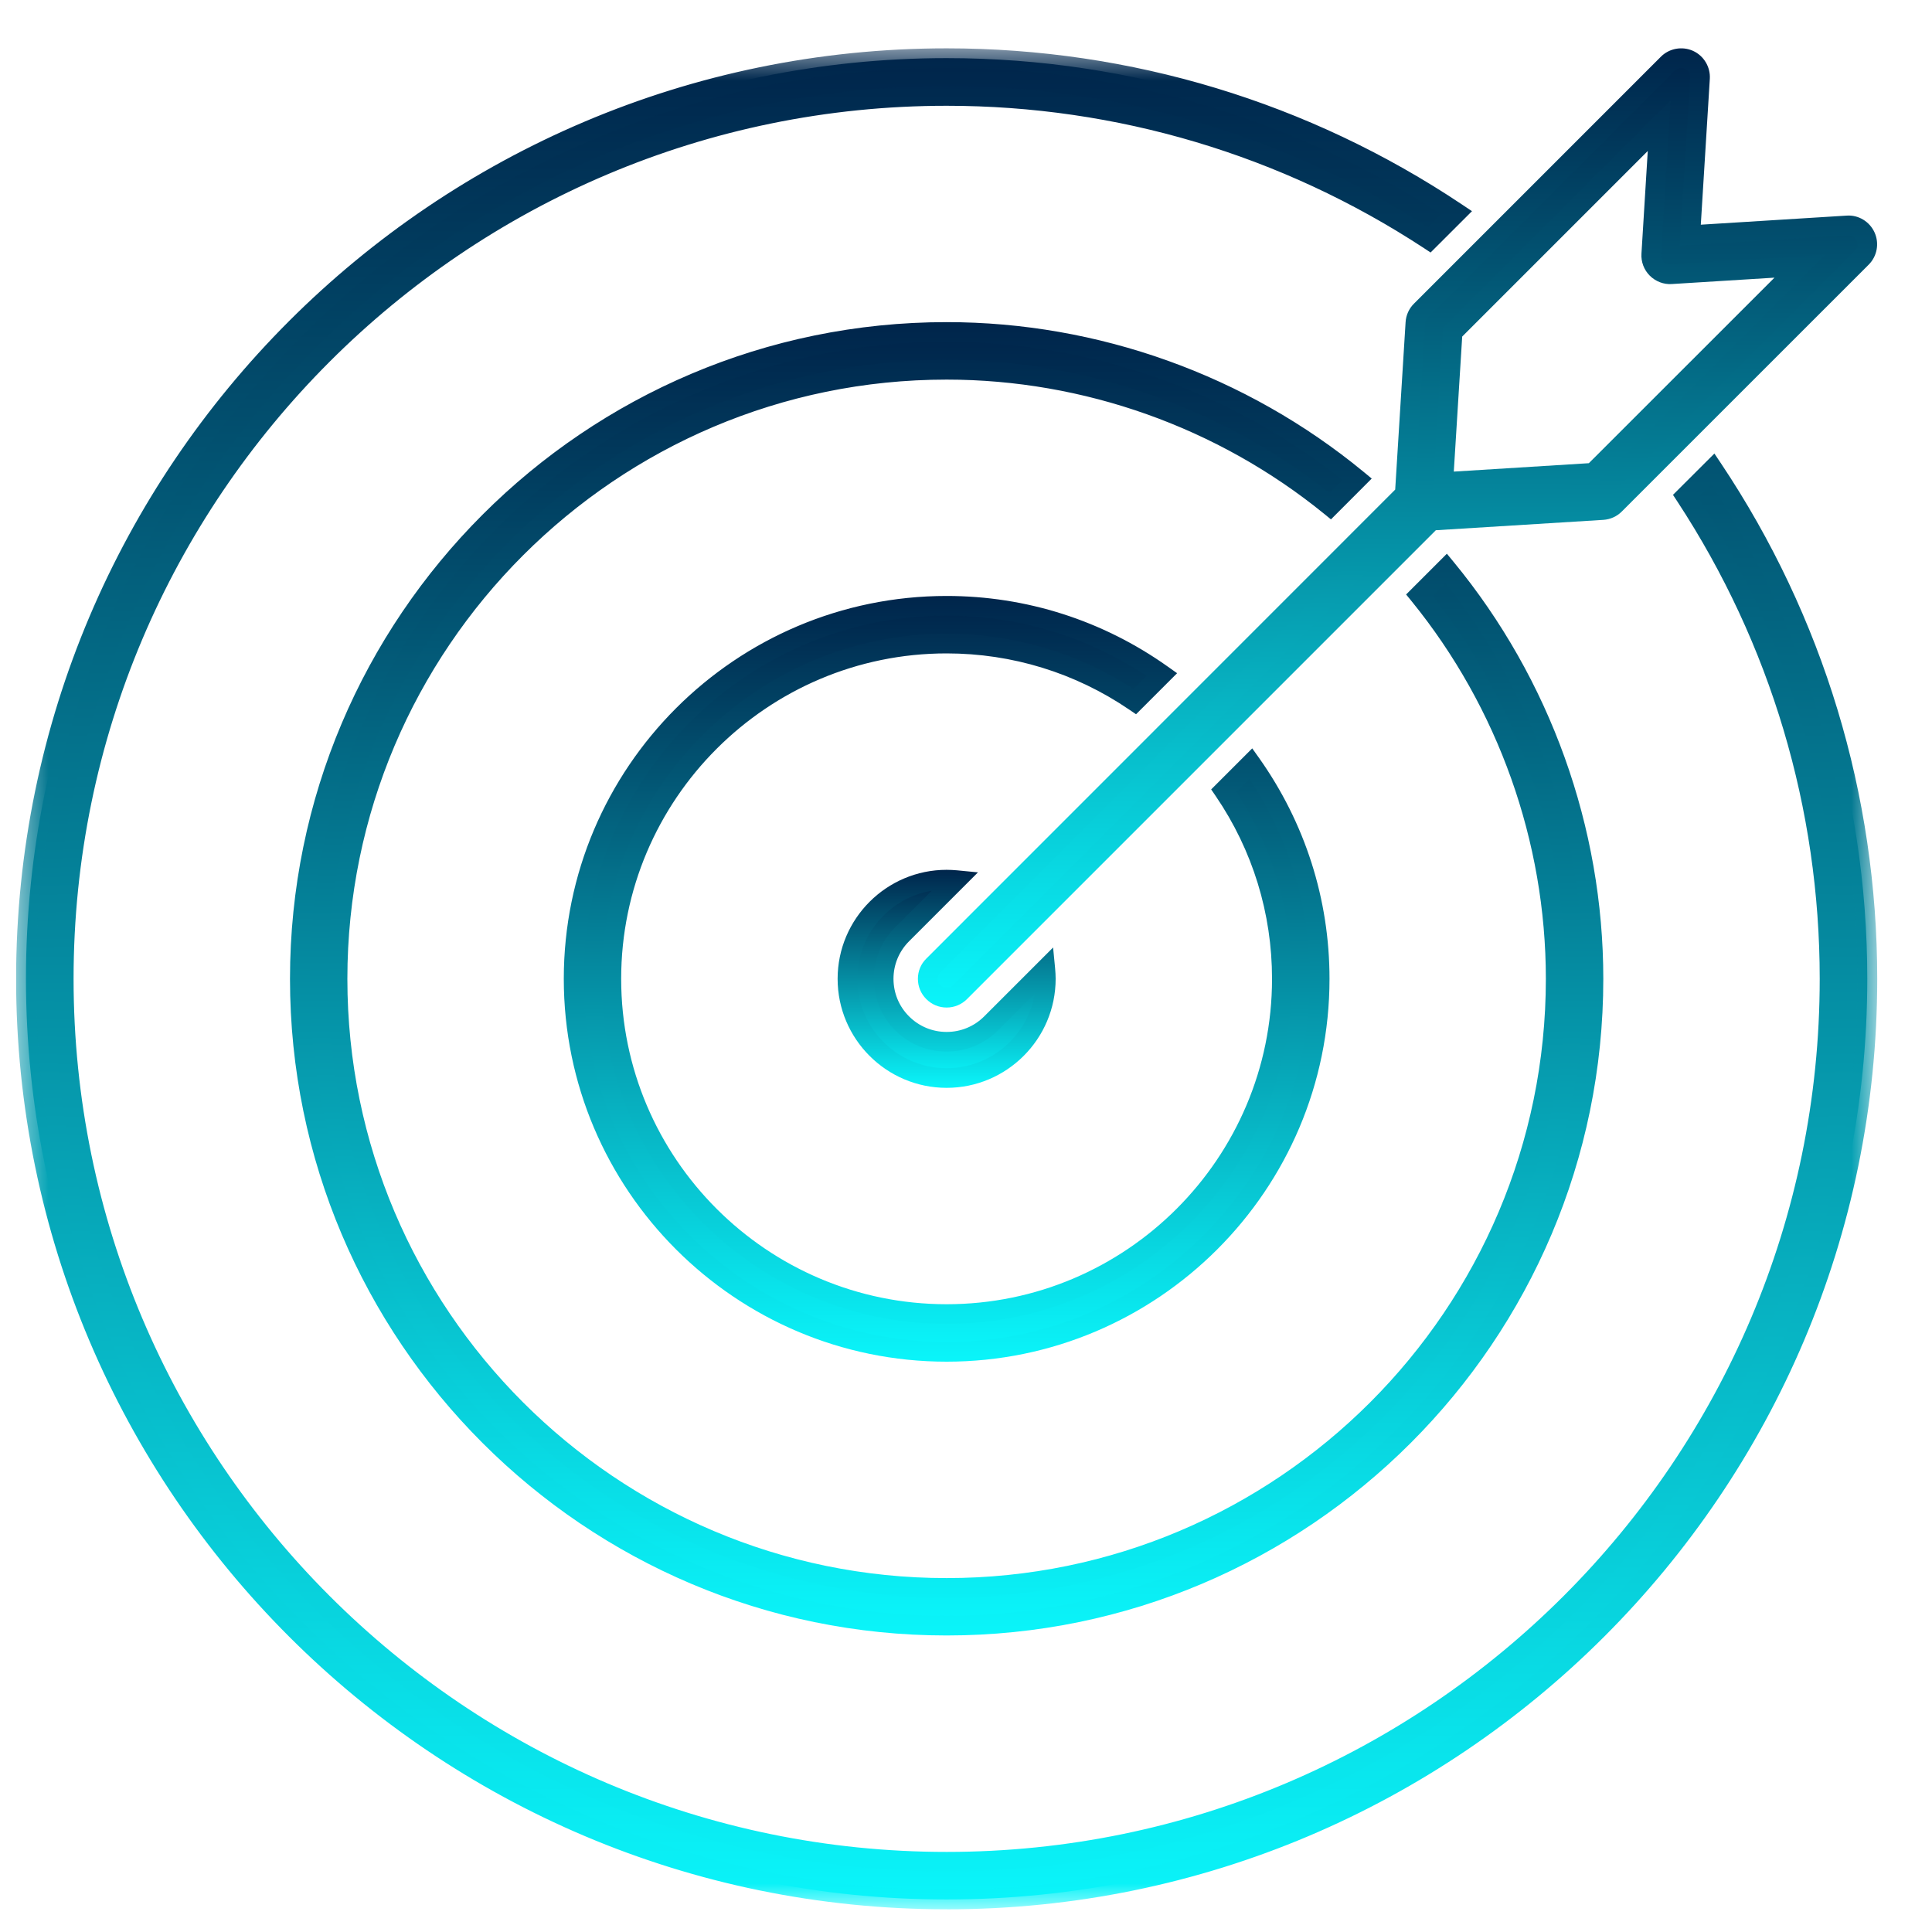 <svg width="60" height="60" viewBox="0 0 60 60" fill="none" xmlns="http://www.w3.org/2000/svg">
<g id="Professionalism 1" clip-path="url(#clip0_1_594)">
<g id="Group">
<g id="Group_2">
<g id="Group_3">
<path id="Vector" fill-rule="evenodd" clip-rule="evenodd" d="M42.147 14.885C38.676 12.027 34.234 10.308 29.398 10.308C18.321 10.308 9.31 19.322 9.31 30.398C9.31 41.475 18.32 50.488 29.398 50.488C40.476 50.488 49.486 41.475 49.486 30.398C49.486 25.562 47.769 21.12 44.911 17.649L44.079 18.483C46.723 21.738 48.313 25.886 48.313 30.398C48.313 40.828 39.828 49.313 29.398 49.313C18.968 49.313 10.482 40.829 10.482 30.398C10.482 19.968 18.969 11.483 29.398 11.483C33.91 11.483 38.058 13.071 41.313 15.719L42.147 14.885Z" fill="url(#paint0_linear_1_594)"/>
<path id="Vector_2" fill-rule="evenodd" clip-rule="evenodd" d="M29.398 50.791C18.153 50.791 9.006 41.645 9.006 30.399C9.006 19.154 18.153 10.004 29.398 10.004C34.107 10.004 38.703 11.655 42.342 14.649L42.6 14.862L41.334 16.13L41.121 15.956C37.816 13.269 33.652 11.789 29.398 11.789C19.137 11.789 10.788 20.137 10.788 30.399C10.788 40.66 19.137 49.009 29.398 49.009C39.66 49.009 48.008 40.66 48.008 30.399C48.008 26.143 46.528 21.981 43.842 18.675L43.668 18.462L44.934 17.196L45.148 17.456C48.142 21.095 49.792 25.691 49.792 30.399C49.792 41.644 40.644 50.791 29.398 50.791ZM29.398 10.614C18.49 10.614 9.615 19.489 9.615 30.399C9.615 41.307 18.49 50.181 29.398 50.181C40.306 50.181 49.182 41.307 49.182 30.399C49.182 25.944 47.659 21.593 44.887 18.105L44.487 18.505C47.154 21.884 48.619 26.095 48.619 30.399C48.619 40.998 39.997 49.62 29.399 49.62C18.799 49.62 10.177 40.998 10.177 30.399C10.177 19.8 18.8 11.178 29.398 11.178C33.7 11.178 37.912 12.643 41.29 15.31L41.69 14.908C38.205 12.138 33.853 10.614 29.398 10.614Z" fill="url(#paint1_linear_1_594)"/>
<path id="Vector_3" fill-rule="evenodd" clip-rule="evenodd" d="M36.085 20.947C34.195 19.605 31.888 18.814 29.398 18.814C23.011 18.814 17.815 24.012 17.815 30.399C17.815 36.786 23.011 41.983 29.398 41.983C35.786 41.983 40.984 36.786 40.984 30.399C40.984 27.909 40.19 25.603 38.849 23.712L38.008 24.553C39.145 26.22 39.809 28.233 39.809 30.399C39.809 36.139 35.139 40.809 29.398 40.809C23.658 40.809 18.986 36.139 18.986 30.399C18.986 24.658 23.657 19.987 29.398 19.987C31.564 19.987 33.577 20.653 35.245 21.787L36.085 20.947Z" fill="url(#paint2_linear_1_594)"/>
<path id="Vector_4" fill-rule="evenodd" clip-rule="evenodd" d="M29.398 42.288C22.842 42.288 17.509 36.954 17.509 30.398C17.509 23.842 22.842 18.508 29.399 18.508C31.869 18.508 34.242 19.266 36.261 20.698L36.556 20.907L35.281 22.182L35.071 22.039C33.394 20.896 31.432 20.292 29.398 20.292C23.826 20.292 19.291 24.826 19.291 30.399C19.291 35.969 23.826 40.504 29.398 40.504C34.971 40.504 39.504 35.97 39.504 30.399C39.504 28.365 38.901 26.403 37.756 24.724L37.614 24.516L38.889 23.241L39.099 23.536C40.531 25.556 41.289 27.926 41.289 30.399C41.289 36.954 35.954 42.288 29.398 42.288ZM29.399 19.118C23.179 19.118 18.119 24.18 18.119 30.398C18.119 36.618 23.179 41.678 29.399 41.678C35.617 41.678 40.679 36.618 40.679 30.398C40.679 28.176 40.032 26.037 38.806 24.188L38.401 24.591C39.523 26.325 40.116 28.326 40.116 30.399C40.116 36.307 35.306 41.115 29.398 41.115C23.49 41.115 18.681 36.307 18.681 30.399C18.681 24.489 23.49 19.681 29.398 19.681C31.47 19.681 33.472 20.274 35.205 21.396L35.61 20.991C33.76 19.765 31.62 19.119 29.398 19.119" fill="url(#paint3_linear_1_594)"/>
<path id="Vector_5" fill-rule="evenodd" clip-rule="evenodd" d="M29.699 27.333C29.599 27.324 29.499 27.317 29.399 27.317C27.699 27.317 26.319 28.7 26.319 30.397C26.319 32.096 27.699 33.478 29.399 33.478C31.097 33.478 32.478 32.095 32.478 30.398C32.478 30.297 32.474 30.197 32.463 30.098L30.78 31.78C30.411 32.149 29.92 32.352 29.399 32.352C28.875 32.352 28.385 32.149 28.016 31.779C27.646 31.412 27.443 30.92 27.443 30.396C27.443 29.875 27.647 29.383 28.017 29.014L29.699 27.333Z" fill="url(#paint4_linear_1_594)"/>
<path id="Vector_6" fill-rule="evenodd" clip-rule="evenodd" d="M29.398 33.784C27.532 33.784 26.013 32.266 26.013 30.398C26.013 28.532 27.533 27.013 29.398 27.013C29.505 27.013 29.613 27.019 29.727 27.029L30.372 27.092L28.232 29.232C27.921 29.543 27.748 29.957 27.748 30.398C27.748 30.839 27.919 31.253 28.231 31.564C28.543 31.876 28.957 32.048 29.398 32.048C29.839 32.048 30.253 31.876 30.565 31.565L32.705 29.425L32.767 30.068C32.777 30.185 32.784 30.292 32.784 30.398C32.784 32.266 31.264 33.784 29.398 33.784ZM28.939 27.661C27.627 27.88 26.623 29.024 26.623 30.398C26.623 31.928 27.868 33.173 29.398 33.173C30.772 33.173 31.917 32.17 32.136 30.857L30.997 31.997C30.57 32.423 30.003 32.657 29.398 32.657C28.794 32.657 28.227 32.423 27.799 31.996C27.373 31.57 27.138 31.003 27.138 30.398C27.138 29.795 27.373 29.227 27.799 28.801L28.939 27.661Z" fill="url(#paint5_linear_1_594)"/>
<path id="Vector_7" fill-rule="evenodd" clip-rule="evenodd" d="M53.193 14.563L52.346 15.41C55.173 19.72 56.819 24.87 56.819 30.398C56.819 45.518 44.519 57.818 29.397 57.818C14.279 57.818 1.979 45.518 1.979 30.398C1.979 15.28 14.279 2.98 29.397 2.98C34.927 2.98 40.076 4.625 44.387 7.45L45.234 6.604C40.697 3.574 35.25 1.805 29.397 1.805C13.632 1.805 0.806 14.632 0.806 30.398C0.806 46.165 13.632 58.99 29.397 58.99C45.165 58.99 57.99 46.165 57.99 30.398C57.99 24.545 56.223 19.098 53.193 14.563Z" fill="url(#paint6_linear_1_594)"/>
<g id="Group_4">
<g id="Mask group">
<mask id="mask0_1_594" style="mask-type:luminance" maskUnits="userSpaceOnUse" x="0" y="1" width="59" height="59">
<g id="Group_5">
<path id="Vector_8" d="M0.5 1.5H58.297V59.295H0.5V1.5Z" fill="#FEFEFE"/>
</g>
</mask>
<g mask="url(#mask0_1_594)">
<path id="Vector_9" fill-rule="evenodd" clip-rule="evenodd" d="M29.398 59.295C13.464 59.295 0.5 46.332 0.5 30.397C0.5 14.465 13.464 1.501 29.4 1.501C35.119 1.501 40.652 3.176 45.404 6.351L45.714 6.558L44.428 7.842L44.221 7.705C39.806 4.813 34.682 3.285 29.399 3.285C14.447 3.285 2.285 15.448 2.285 30.398C2.285 45.349 14.447 57.513 29.399 57.513C44.349 57.513 56.513 45.349 56.513 30.399C56.513 25.115 54.985 19.99 52.093 15.577L51.956 15.368L53.242 14.085L53.449 14.394C56.621 19.144 58.299 24.679 58.299 30.399C58.299 46.333 45.334 59.296 29.399 59.296M29.399 2.112C13.8 2.111 1.111 14.8 1.111 30.397C1.111 45.995 13.8 58.685 29.398 58.685C44.997 58.685 57.685 45.995 57.685 30.397C57.685 24.923 56.116 19.622 53.145 15.041L52.737 15.449C55.607 19.915 57.123 25.078 57.123 30.396C57.123 45.685 44.686 58.121 29.398 58.121C14.11 58.121 1.674 45.685 1.674 30.397C1.674 15.11 14.11 2.672 29.398 2.672C34.718 2.672 39.88 4.188 44.346 7.058L44.754 6.65C40.173 3.679 34.874 2.11 29.398 2.11" fill="url(#paint7_linear_1_594)"/>
</g>
</g>
</g>
<path id="Vector_10" fill-rule="evenodd" clip-rule="evenodd" d="M43.956 10.024L43.627 15.34L28.983 29.983C28.755 30.213 28.755 30.585 28.983 30.813C29.098 30.927 29.248 30.985 29.398 30.985C29.548 30.985 29.698 30.927 29.812 30.813L44.457 16.17L49.773 15.84C49.915 15.83 50.05 15.77 50.151 15.669L57.819 8C57.991 7.827 58.039 7.568 57.939 7.344C57.839 7.122 57.61 6.983 57.367 7.001L52.492 7.302L52.794 2.427C52.81 2.184 52.674 1.957 52.45 1.856C52.228 1.756 51.967 1.803 51.795 1.976L44.127 9.644C44.027 9.746 43.965 9.879 43.956 10.024ZM45.114 10.318L51.528 3.903L51.28 7.894C51.27 8.061 51.333 8.226 51.453 8.344C51.57 8.463 51.735 8.527 51.903 8.515L55.894 8.268L49.479 14.682L44.826 14.972L45.114 10.318Z" fill="url(#paint8_linear_1_594)"/>
<path id="Vector_11" fill-rule="evenodd" clip-rule="evenodd" d="M29.399 31.29C29.16 31.29 28.937 31.197 28.769 31.029C28.599 30.861 28.506 30.637 28.506 30.399C28.506 30.16 28.599 29.935 28.769 29.769L43.329 15.205L43.652 10.005C43.665 9.787 43.758 9.583 43.912 9.43L51.579 1.762C51.84 1.501 52.239 1.428 52.577 1.579C52.913 1.731 53.123 2.08 53.1 2.448L52.82 6.978L57.35 6.696C57.717 6.67 58.065 6.882 58.217 7.221C58.368 7.557 58.297 7.956 58.035 8.218L50.367 15.885C50.214 16.039 50.01 16.131 49.791 16.145L44.591 16.467L30.029 31.03C29.861 31.197 29.636 31.29 29.399 31.29ZM44.26 10.044L43.924 15.474L43.843 15.556L29.199 30.2C29.147 30.254 29.117 30.325 29.117 30.4C29.117 30.475 29.147 30.545 29.199 30.598C29.306 30.706 29.492 30.704 29.597 30.598L44.322 15.874L49.755 15.536C49.823 15.532 49.887 15.503 49.935 15.456L57.605 7.786C57.685 7.705 57.71 7.577 57.662 7.472C57.614 7.366 57.504 7.3 57.389 7.307L52.167 7.631L52.491 2.411C52.497 2.294 52.431 2.185 52.326 2.137C52.22 2.089 52.094 2.113 52.011 2.195L44.343 9.862C44.295 9.911 44.265 9.976 44.261 10.045L44.26 10.044ZM44.498 15.298L44.815 10.183L51.881 3.117L51.586 7.912C51.58 7.993 51.61 8.071 51.666 8.128C51.725 8.187 51.803 8.217 51.88 8.211L56.68 7.914L49.612 14.98L44.498 15.298ZM45.41 10.452L45.149 14.646L49.343 14.385L55.108 8.623L51.922 8.821C51.67 8.839 51.418 8.743 51.235 8.561C51.055 8.381 50.96 8.13 50.977 7.875L51.173 4.689L45.41 10.452Z" fill="url(#paint9_linear_1_594)"/>
</g>
</g>
</g>
</g>
<defs>
<linearGradient id="paint0_linear_1_594" x1="29.398" y1="10.308" x2="29.398" y2="50.488" gradientUnits="userSpaceOnUse">
<stop stop-color="#00254B"/>
<stop offset="1" stop-color="#0AF5FA"/>
</linearGradient>
<linearGradient id="paint1_linear_1_594" x1="29.399" y1="10.004" x2="29.399" y2="50.791" gradientUnits="userSpaceOnUse">
<stop stop-color="#00254B"/>
<stop offset="1" stop-color="#0AF5FA"/>
</linearGradient>
<linearGradient id="paint2_linear_1_594" x1="29.399" y1="18.814" x2="29.399" y2="41.983" gradientUnits="userSpaceOnUse">
<stop stop-color="#00254B"/>
<stop offset="1" stop-color="#0AF5FA"/>
</linearGradient>
<linearGradient id="paint3_linear_1_594" x1="29.399" y1="18.508" x2="29.399" y2="42.288" gradientUnits="userSpaceOnUse">
<stop stop-color="#00254B"/>
<stop offset="1" stop-color="#0AF5FA"/>
</linearGradient>
<linearGradient id="paint4_linear_1_594" x1="29.398" y1="27.317" x2="29.398" y2="33.478" gradientUnits="userSpaceOnUse">
<stop stop-color="#00254B"/>
<stop offset="1" stop-color="#0AF5FA"/>
</linearGradient>
<linearGradient id="paint5_linear_1_594" x1="29.398" y1="27.013" x2="29.398" y2="33.784" gradientUnits="userSpaceOnUse">
<stop stop-color="#00254B"/>
<stop offset="1" stop-color="#0AF5FA"/>
</linearGradient>
<linearGradient id="paint6_linear_1_594" x1="29.398" y1="1.805" x2="29.398" y2="58.99" gradientUnits="userSpaceOnUse">
<stop stop-color="#00254B"/>
<stop offset="1" stop-color="#0AF5FA"/>
</linearGradient>
<linearGradient id="paint7_linear_1_594" x1="29.399" y1="1.501" x2="29.399" y2="59.296" gradientUnits="userSpaceOnUse">
<stop stop-color="#00254B"/>
<stop offset="1" stop-color="#0AF5FA"/>
</linearGradient>
<linearGradient id="paint8_linear_1_594" x1="43.401" y1="1.804" x2="43.401" y2="30.985" gradientUnits="userSpaceOnUse">
<stop stop-color="#00254B"/>
<stop offset="1" stop-color="#0AF5FA"/>
</linearGradient>
<linearGradient id="paint9_linear_1_594" x1="43.401" y1="1.501" x2="43.401" y2="31.29" gradientUnits="userSpaceOnUse">
<stop stop-color="#00254B"/>
<stop offset="1" stop-color="#0AF5FA"/>
</linearGradient>
<clipPath id="clip0_1_594">
<rect width="59" height="60" fill="white" transform="translate(0.5)"/>
</clipPath>
</defs>
</svg>
